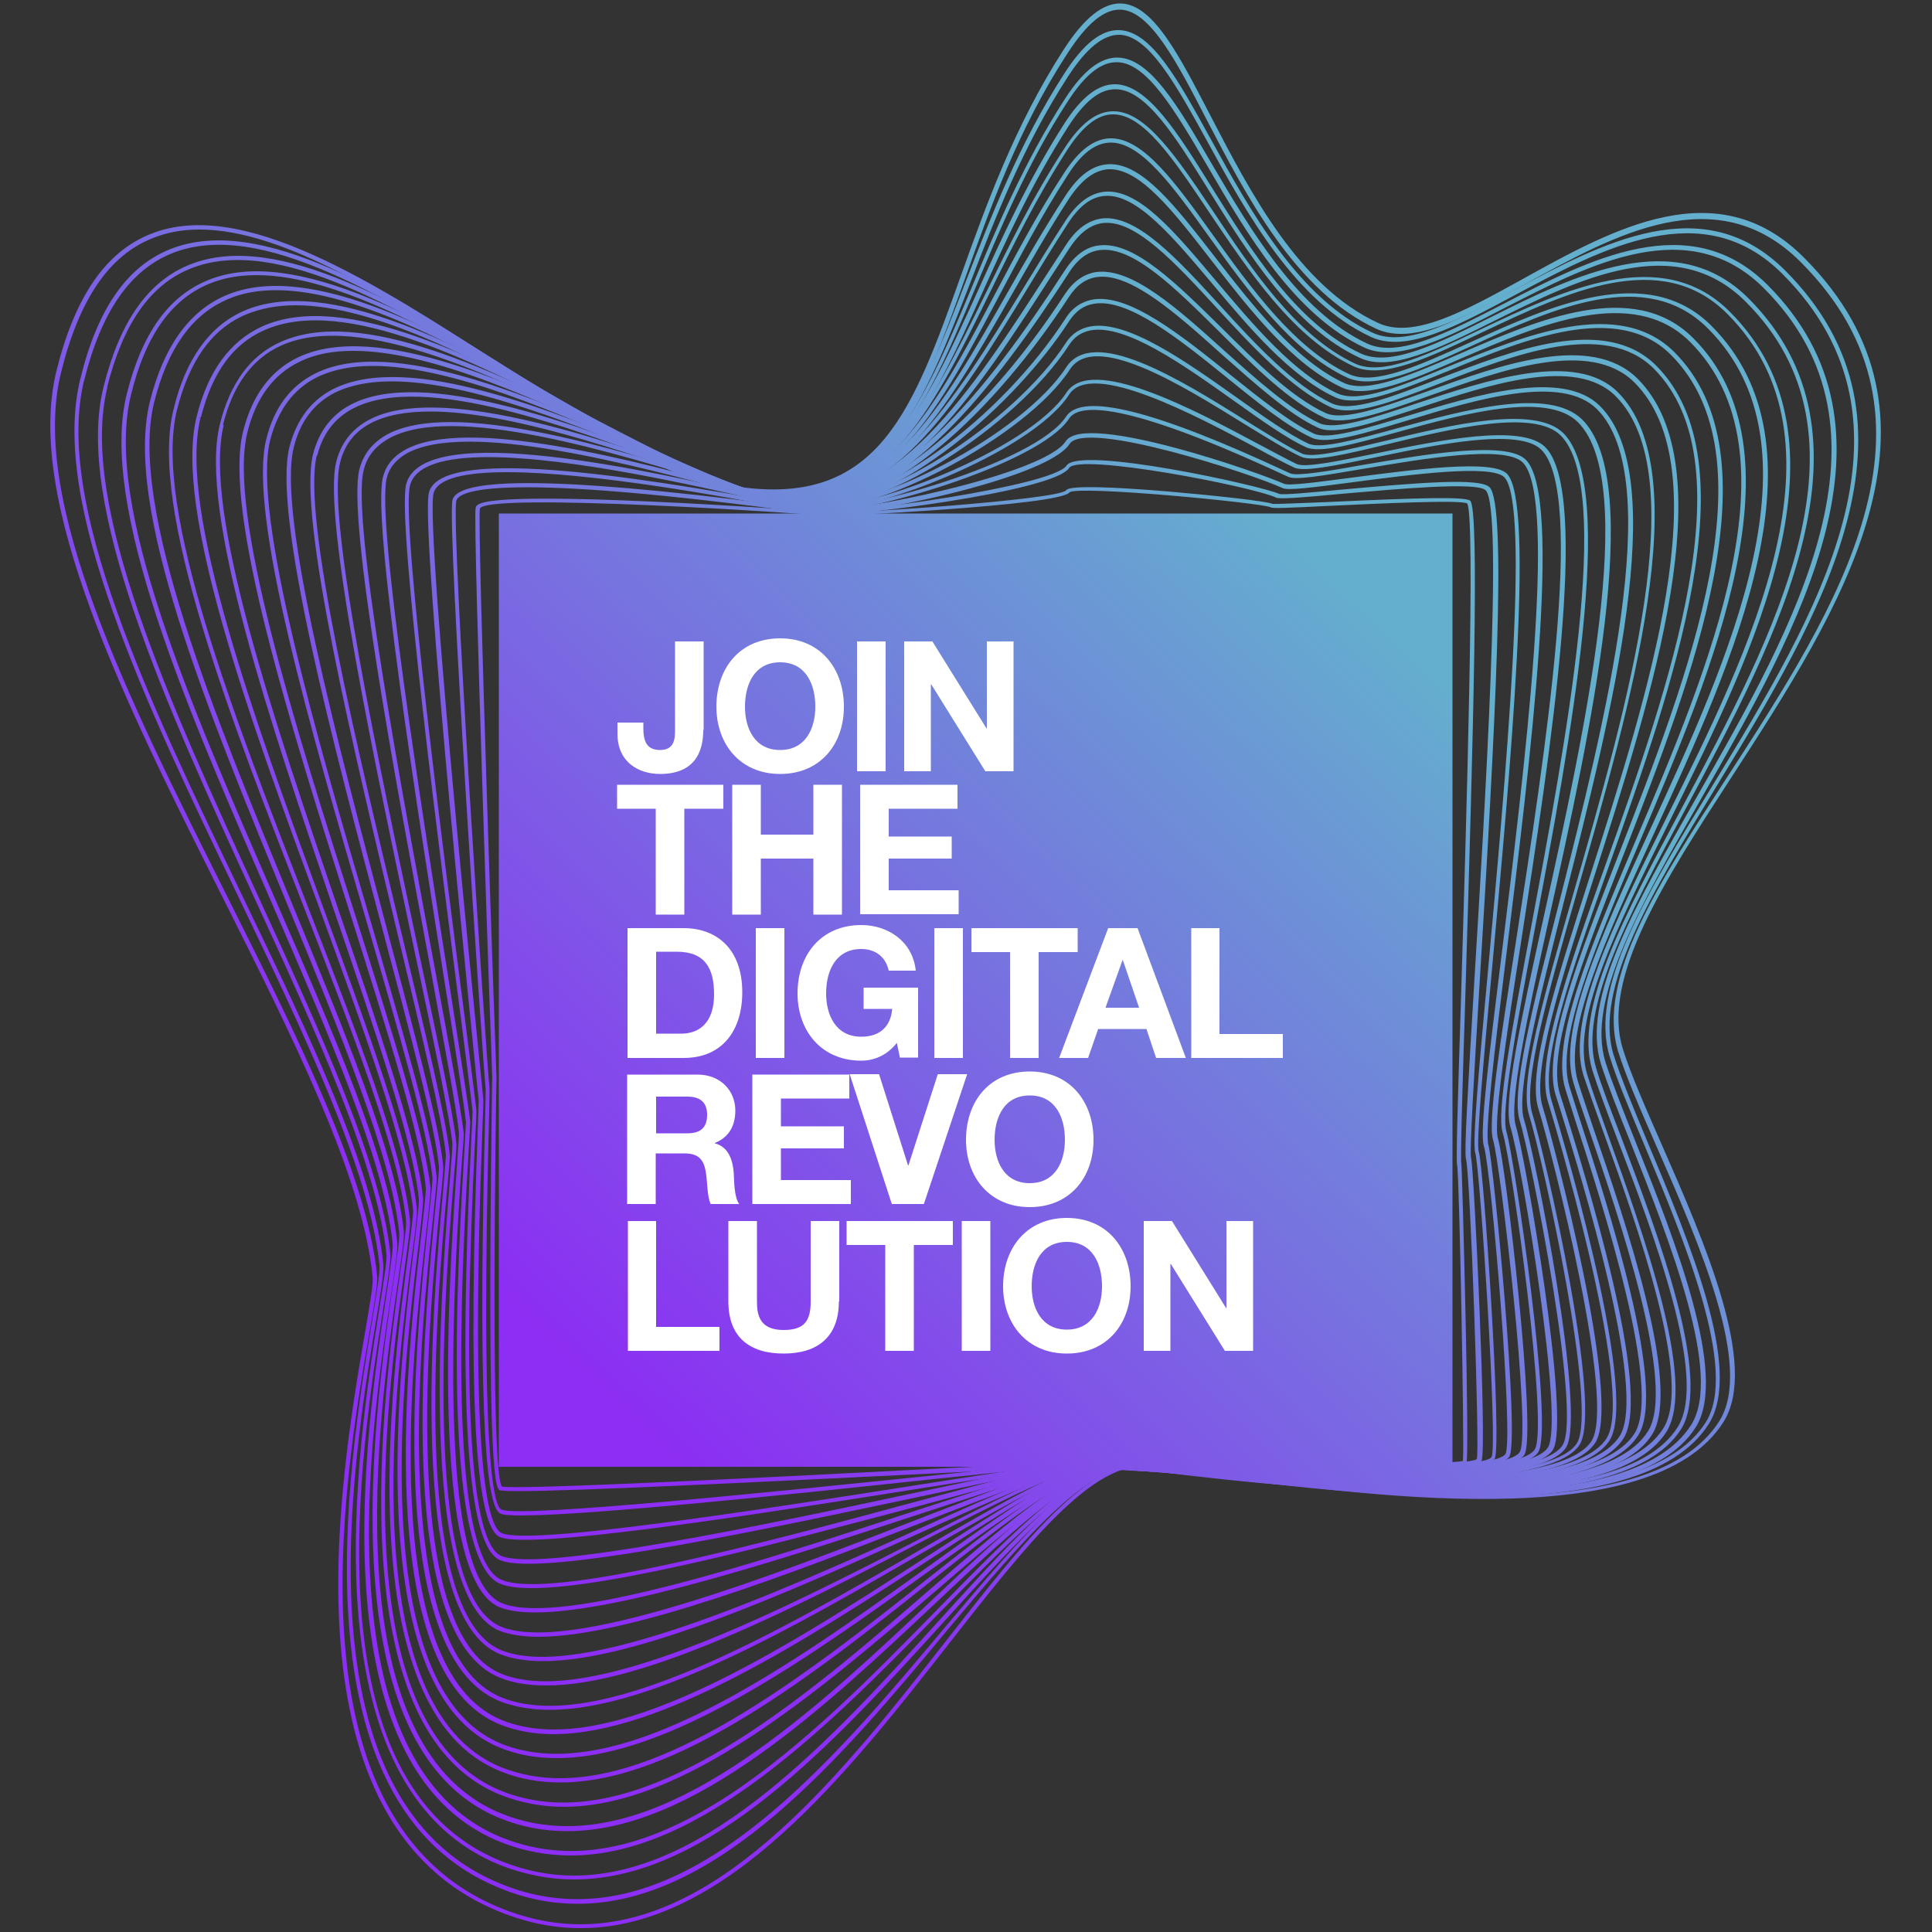 <?xml version="1.0" encoding="utf-8"?>
<!-- Generator: Adobe Illustrator 23.0.2, SVG Export Plug-In . SVG Version: 6.00 Build 0)  -->
<svg version="1.1" id="Ebene_1" xmlns="http://www.w3.org/2000/svg" xmlns:xlink="http://www.w3.org/1999/xlink" x="0px" y="0px"
	 viewBox="0 0 500 500" style="enable-background:new 0 0 500 500;" xml:space="preserve">
<rect x="0" y="0" width="500" height="500" fill="#333333" stroke="none"/>
<style type="text/css">
	.st0{fill:url(#SVGID_1_);}
	.st1{fill:url(#SVGID_2_);}
	.st2{fill:url(#SVGID_3_);}
	.st3{fill:url(#SVGID_4_);}
	.st4{fill:url(#SVGID_5_);}
	.st5{fill:url(#SVGID_6_);}
	.st6{fill:url(#SVGID_7_);}
	.st7{fill:url(#SVGID_8_);}
	.st8{fill:url(#SVGID_9_);}
	.st9{fill:url(#SVGID_10_);}
	.st10{fill:url(#SVGID_11_);}
	.st11{fill:url(#SVGID_12_);}
	.st12{fill:url(#SVGID_13_);}
	.st13{fill:url(#SVGID_14_);}
	.st14{fill:url(#SVGID_15_);}
	.st15{fill:url(#SVGID_16_);}
	.st16{fill:url(#SVGID_17_);}
	.st17{fill:url(#SVGID_18_);}
	.st18{fill:url(#SVGID_19_);}
	.st19{fill:url(#SVGID_20_);}
	.st20{fill:url(#SVGID_21_);}
	.st21{fill:#FFFFFF;}
</style>
<g>
	<g>
		<linearGradient id="SVGID_1_" gradientUnits="userSpaceOnUse" x1="126.819" y1="332.51" x2="325.059" y2="127.661">
			<stop  offset="0" style="stop-color:#8C2EF3"/>
			<stop  offset="1" style="stop-color:#64AFCE"/>
		</linearGradient>
		<path class="st0" d="M150.3,499c-6.8,0-13.7-1.3-20.9-4.2c-56.8-22.8-41.5-111.6-35-149.6c1.3-7.6,2.3-13.1,2-15.1
			c-2.7-25.9-20.4-61.2-39.1-98.5c-25.1-50.1-51-101.8-42.7-135.6l0.5,0.1l-0.5-0.1c4.8-19.3,12.8-30.9,24.5-35.5
			c23.7-9.4,57.9,12.7,90.9,34c23.5,15.2,45.8,29.6,62.8,31.7c34.8,4.2,43.6-20.5,55.9-54.9c6.5-18.2,13.9-38.8,26.6-58.5
			c5.3-8.2,10.2-12.1,14.9-11.9c8.3,0.4,14.8,13.1,23.1,29.1c10.2,19.6,22.8,44.1,43.4,53.6c9.1,4.2,22.2-3,37.4-11.4
			c23.6-13.1,50.4-27.9,72.7-5.6c41.6,41.6,9.6,90.9-18.6,134.4c-17.4,26.8-33.9,52.2-28.2,70.5c2,6.4,5.7,14.8,10,24.6
			c11.2,25.5,25.1,57.3,16.1,71.8c-18.6,29.8-94.3,19.1-134.9,13.4c-5.2-0.7-9.7-1.4-13.6-1.8c-14.7-1.8-31.9,20.2-51.8,45.6
			C219.6,458.6,188,499,150.3,499z M51.6,59.4c-4.2,0-8.3,0.7-12,2.2C28.3,66,20.5,77.4,15.8,96.4c-8.3,33.3,17.6,84.9,42.6,134.8
			c18.7,37.4,36.5,72.7,39.2,98.9c0.2,2.1-0.7,7.4-2.1,15.4c-6.5,37.7-21.6,126,34.3,148.4c7,2.8,13.8,4.1,20.4,4.1
			c37.2,0,68.6-40.1,94.6-73.3c20.1-25.7,37.5-47.9,52.8-46c3.9,0.5,8.4,1.1,13.6,1.9c40.4,5.7,115.6,16.2,133.8-12.9
			c8.7-14-5.1-45.5-16.2-70.8c-4.3-9.8-8-18.3-10-24.7c-5.8-18.8,10.8-44.3,28.4-71.4c28-43.2,59.7-92.1,18.8-133
			c-21.7-21.7-48.1-7.1-71.4,5.8c-15.4,8.5-28.8,15.9-38.4,11.5c-20.9-9.7-33.6-34.3-43.9-54.1c-7.8-15.1-14.6-28.1-22.2-28.5
			c-4.3-0.2-8.8,3.5-13.9,11.4c-12.7,19.5-20,40.1-26.5,58.3c-11.1,31-20.1,56-49.7,56c-2.3,0-4.8-0.2-7.4-0.5
			c-17.2-2.1-39.6-16.5-63.2-31.8C102,77.7,73.7,59.4,51.6,59.4z"/>
	</g>
	<g>
		<linearGradient id="SVGID_2_" gradientUnits="userSpaceOnUse" x1="128.278" y1="333.923" x2="326.519" y2="129.074">
			<stop  offset="0" style="stop-color:#8C2EF3"/>
			<stop  offset="1" style="stop-color:#64AFCE"/>
		</linearGradient>
		<path class="st1" d="M149.5,492.7c-6.5,0-13.2-1.2-20-4c-53.9-21.6-39.4-109.4-33.2-146.9c1.2-7.4,2.1-12.7,1.9-14.5
			c-2.6-24.4-19.1-58.9-36.6-95.4c-24-50-48.8-101.7-40.8-133.9C25.2,80,32.8,69,44,64.5c23.4-9.4,57.4,11.9,90.2,32.5
			c22.6,14.2,44,27.6,59.9,29.5c33.5,4.1,43.4-21.4,55.9-53.8c6.5-16.7,13.8-35.6,25.4-53.6c5-7.8,9.7-11.5,14.3-11.3
			c8.3,0.3,15.1,12.7,23.7,28.3c10.1,18.3,22.6,41.1,41.8,50c8.6,4,21.4-2.9,36.2-10.8c23.2-12.4,49.4-26.5,70.6-5.3
			c39.5,39.5,9,89.6-17.9,133.7c-16.3,26.8-31.8,52.1-26.5,69.3c1.8,5.7,5,13.5,8.8,22.6c11,26.2,24.6,58.8,15.9,72.8
			c-17.8,28.5-93.7,18.1-134.4,12.5c-4.4-0.6-8.4-1.1-11.7-1.6c-13.9-1.7-31.3,19-51.4,43C218.2,454.4,185.9,492.7,149.5,492.7z
			 M21.3,98.2l0.5,0.1c-7.9,31.8,16.8,83.3,40.7,133.1c17.6,36.6,34.2,71.2,36.7,95.7c0.2,2-0.6,7.1-1.9,14.8
			c-6.2,37.2-20.6,124.4,32.5,145.7c6.6,2.7,13.2,3.9,19.6,3.9c36,0,68.1-38.1,94.6-69.7c20.4-24.2,38-45.2,52.4-43.4
			c3.3,0.4,7.3,1,11.7,1.6c37.6,5.2,115.9,15.9,133.4-12c8.4-13.5-5.7-47.2-16-71.8c-3.8-9.1-7.1-16.9-8.9-22.7
			c-5.4-17.7,9.4-42,26.6-70.2c26.7-43.8,57-93.4,18.1-132.4c-20.6-20.6-46.5-6.7-69.3,5.5c-15.1,8.1-28.1,15-37.2,10.8
			c-19.5-9.1-32.2-32-42.3-50.5C304.4,22,297.4,9.3,289.8,9c-4.2-0.1-8.6,3.4-13.4,10.8c-11.6,17.9-18.9,36.7-25.3,53.4
			c-11.8,30.4-21.3,54.9-50,54.9c-2.2,0-4.6-0.1-7-0.4c-16.2-2-37.6-15.4-60.3-29.7C101,77.5,67.3,56.3,44.4,65.6
			c-10.8,4.4-18.2,15.1-22.6,32.8L21.3,98.2z"/>
	</g>
	<g>
		<linearGradient id="SVGID_3_" gradientUnits="userSpaceOnUse" x1="129.732" y1="335.329" x2="327.972" y2="130.48">
			<stop  offset="0" style="stop-color:#8C2EF3"/>
			<stop  offset="1" style="stop-color:#64AFCE"/>
		</linearGradient>
		<path class="st2" d="M148.6,486.4c-6.3,0-12.7-1.2-19.1-3.7c-21.9-8.8-34.3-31.2-36.9-66.6c-2.1-29,2.7-59.4,5.6-77.6
			c1.1-7.1,2-12.3,1.8-14c-2.4-22.8-17.8-56.5-34.2-92.2c-22.9-50-46.6-101.7-39-132.2c4.2-16.8,11.4-27.1,22-31.5
			c23-9.5,56.8,11.1,89.6,31c21.7,13.2,42.1,25.6,57,27.4c32.4,4,42.9-21.1,56.2-52.9c6.3-15.1,13.5-32.3,24-48.5
			c4.7-7.3,9.2-10.8,13.7-10.7c8.3,0.2,15.4,12.2,24.3,27.5c10,17,22.4,38.2,40.2,46.5c8.1,3.8,20.6-2.7,35-10.1
			c22.7-11.8,48.5-25.1,68.6-5.1c37.5,37.5,8.4,88.3-17.2,133.1c-15.9,27.9-29.7,52-24.7,68.1c1.6,5,4.4,12.1,7.7,20.4
			c10.2,25.5,24.1,60.5,15.7,74c-17.1,27.3-96.1,16.7-134,11.7c-3.7-0.5-6.9-0.9-9.7-1.3C282,378,264.4,397.4,244,420
			C216.7,450.1,183.8,486.4,148.6,486.4z M27.3,100.1l0.5,0.1c-7.5,30.2,16.1,81.7,38.9,131.5c16.4,35.8,31.9,69.6,34.3,92.6
			c0.2,1.9-0.6,6.8-1.8,14.3c-5.9,36.8-19.6,122.9,30.6,143.1c6.3,2.5,12.5,3.7,18.7,3.7c34.8,0,67.5-36.2,94.6-66.1
			c20.6-22.7,38.4-42.4,52-40.7c2.8,0.3,6,0.8,9.7,1.3c37.7,5.1,116.2,15.6,132.9-11.2c8.2-13-5.7-47.7-15.7-73
			c-3.3-8.2-6.1-15.4-7.7-20.4c-5.1-16.6,8.8-40.9,24.8-69c25.4-44.5,54.2-94.9,17.4-131.7c-19.5-19.5-44.9-6.3-67.3,5.2
			c-14.7,7.6-27.4,14.1-36,10.2c-18.2-8.4-30.7-29.8-40.7-47c-8.4-14.4-15.7-26.8-23.4-26.9c-4.1-0.1-8.3,3.2-12.8,10.2
			c-10.5,16.1-17.6,33.3-23.9,48.3c-13.5,32.2-24.1,57.6-57.3,53.5c-15.1-1.8-35.6-14.3-57.4-27.6c-32.5-19.7-66.1-40.2-88.6-30.9
			c-10.3,4.2-17.3,14.3-21.4,30.7L27.3,100.1z"/>
	</g>
	<g>
		<linearGradient id="SVGID_4_" gradientUnits="userSpaceOnUse" x1="131.184" y1="336.734" x2="329.424" y2="131.886">
			<stop  offset="0" style="stop-color:#8C2EF3"/>
			<stop  offset="1" style="stop-color:#64AFCE"/>
		</linearGradient>
		<path class="st3" d="M147.7,480.2c-6.1,0-12.2-1.1-18.2-3.5C81.3,457.3,94.9,368.5,100,335.1c1-6.9,1.8-11.8,1.6-13.4
			c-2.2-21.3-16.6-54.2-31.7-89c-21.8-50-44.3-101.7-37.1-130.7l0.5,0.1l-0.5-0.1c3.9-15.6,10.7-25.2,20.8-29.4
			c22.6-9.5,57.9,11.2,88.9,29.4c20.7,12.2,40.2,23.6,54,25.3c31.3,3.8,42.4-20.9,56.6-52.1c6.1-13.5,13.1-28.8,22.4-43.3
			c4.4-6.8,8.7-10.1,13-10.1c0,0,0,0,0.1,0c8.4,0.1,16.1,12.4,25,26.7c10.3,16.5,22,35.3,38.6,43C359.9,95,372,89,386,82
			c21.2-10.6,47.6-23.7,66.5-4.8c35.4,35.4,7.9,87-16.4,132.4c-14.9,27.8-27.7,51.8-23,66.9c1.3,4.4,3.7,10.6,6.5,17.9
			c9.4,24.8,23.6,62.3,15.5,75.4c-16.3,26.1-98.6,15.4-133.7,10.8c-2.8-0.4-5.4-0.7-7.6-1c-12.3-1.5-30,16.7-50.6,37.7
			C215.3,445.8,181.6,480.2,147.7,480.2z M66.4,71.2c-4.5,0-8.6,0.7-12.4,2.3c-9.8,4.1-16.4,13.5-20.1,28.7
			c-7.1,28.6,15.3,80.1,37.1,130c15.2,34.9,29.6,67.9,31.8,89.3c0.2,1.7-0.5,6.5-1.6,13.7c-5.1,33.2-18.5,121.4,28.8,140.4
			c39.3,15.7,79.9-25.7,112.5-59c20.8-21.3,38.8-39.6,51.5-38c2.2,0.3,4.7,0.6,7.6,1c34.9,4.6,116.7,15.3,132.6-10.3
			c7.9-12.6-6.2-49.8-15.6-74.4c-2.8-7.3-5.1-13.5-6.5-17.9c-4.8-15.6,8.1-39.8,23.1-67.8c24.1-45.1,51.5-96.3,16.6-131.1
			c-18.3-18.3-43.2-5.9-65.2,5c-14.3,7.1-26.7,13.3-34.7,9.5c-16.9-7.8-28.7-26.7-39.1-43.4c-8.7-14-16.3-26.1-24.1-26.1
			c0,0,0,0-0.1,0c-4,0-7.9,3.1-12.1,9.6c-9.3,14.4-16.2,29.6-22.3,43.1c-14.3,31.7-25.7,56.7-57.7,52.8c-14-1.7-33.7-13.3-54.4-25.5
			C116.4,87.9,88,71.2,66.4,71.2z"/>
	</g>
	<g>
		<linearGradient id="SVGID_5_" gradientUnits="userSpaceOnUse" x1="132.654" y1="338.157" x2="330.894" y2="133.308">
			<stop  offset="0" style="stop-color:#8C2EF3"/>
			<stop  offset="1" style="stop-color:#64AFCE"/>
		</linearGradient>
		<path class="st4" d="M146.8,473.9c-5.8,0-11.6-1-17.3-3.3C84.2,452.4,97,364.7,101.8,331.7c1-6.6,1.7-11.4,1.5-12.9
			c-2.1-19.7-15.3-51.7-29.3-85.6C53.4,183.1,32,131.3,38.8,103.9l0.5,0.1l-0.5-0.1c3.5-14.1,10.1-23.3,19.5-27.4
			c22.2-9.6,57.4,10.3,88.4,27.9c19.7,11.2,38.3,21.7,51,23.2c30.2,3.7,42.2-20.8,57.4-51.7c6.1-12.4,12.3-25.2,20.5-37.7
			c4.1-6.3,8.2-9.4,12.5-9.4c0,0,0,0,0.1,0c8.4,0,16.4,12,25.7,25.8C324,69.8,335.5,87,350.7,94.1c7.1,3.3,18.9-2.3,32.6-8.9
			c20.8-9.9,46.7-22.3,64.4-4.5c33.3,33.3,6.2,88-15.6,131.8c-13.8,27.7-25.7,51.6-21.3,65.7c1.1,3.6,3,8.9,5.2,15.1
			c9.2,25.7,23.2,64.5,15.3,77.2c-15.6,25-101.3,14-133.5,9.9c-2-0.3-3.8-0.5-5.4-0.7c-11.4-1.4-29.4,15.5-50.2,35.1
			C213.8,441.5,179.5,473.9,146.8,473.9z M71.5,75.1c-4.6,0-8.9,0.7-12.7,2.4c-9.2,4-15.4,12.7-18.9,26.6
			c-6.7,27,15.6,81,35.2,128.6c14,34,27.3,66,29.4,85.9c0.2,1.6-0.5,6.2-1.5,13.1c-4.8,32.8-17.5,119.9,26.9,137.7
			c5.5,2.2,11.2,3.2,16.9,3.2c32.3,0,66.5-32.2,94.8-58.9c21-19.8,39.2-36.9,51.1-35.4c1.6,0.2,3.4,0.4,5.4,0.7
			c32,4.1,117.2,15,132.4-9.4c7.6-12.2-6.8-52.3-15.4-76.2c-2.2-6.1-4.1-11.5-5.3-15.1c-4.5-14.5,7.5-38.6,21.4-66.5
			c21.7-43.6,48.6-97.8,15.8-130.6c-17.2-17.2-41.6-5.5-63.2,4.7c-13.9,6.6-25.9,12.4-33.5,8.9c-15.5-7.2-27.1-24.6-37.4-39.9
			c-9.1-13.6-16.9-25.3-24.8-25.3c0,0,0,0-0.1,0c-3.9,0-7.7,3-11.6,8.9c-8.1,12.5-14.4,25.3-20.4,37.6
			c-15.4,31.3-27.5,56.1-58.5,52.3c-13-1.6-31.7-12.2-51.5-23.4C120.8,91,92.7,75.1,71.5,75.1z"/>
	</g>
	<g>
		<linearGradient id="SVGID_6_" gradientUnits="userSpaceOnUse" x1="134.103" y1="339.559" x2="332.343" y2="134.711">
			<stop  offset="0" style="stop-color:#8C2EF3"/>
			<stop  offset="1" style="stop-color:#64AFCE"/>
		</linearGradient>
		<path class="st5" d="M145.9,467.6c-5.6,0-11.1-1-16.4-3.1c-42.3-17-30.3-103.6-25.8-136.2c0.9-6.4,1.5-11,1.4-12.3
			c-1.9-18.2-14-49.2-26.8-82.1c-18.7-47.9-39.8-102.2-33.4-127.9l0.5,0.1l-0.5-0.1C48,93,54.2,84.4,63,80.5
			c21.8-9.6,56.9,9.4,87.8,26.3c18.7,10.2,36.3,19.8,48,21.2c29.4,3.6,42.9-22,58.6-51.7c5.5-10.4,11.2-21.2,18.1-31.7
			c3.8-5.8,7.7-8.7,11.8-8.8c0.1,0,0.1,0,0.2,0c8.5,0,16.8,11.6,26.4,25c9.9,13.8,21.2,29.5,35.2,36c6.6,3.1,18.1-2.2,31.4-8.2
			c20.4-9.3,45.8-20.9,62.4-4.3c31.3,31.3,5.7,86.7-14.8,131.3c-12.7,27.6-23.7,51.4-19.7,64.4c0.9,2.9,2.3,7,3.9,11.8
			c8.6,25.1,22.9,67.1,15.3,79.4c-14.9,23.9-104.2,12.7-133.5,9l-2.9-0.4c-10.6-1.3-28.7,14.4-49.7,32.5
			C212.4,437.2,177.3,467.6,145.9,467.6z M76.5,79c-4.7,0-9.1,0.8-13.1,2.5c-8.7,3.8-14.4,11.9-17.6,24.6
			c-6.3,25.4,14.8,79.5,33.4,127.3c12.8,33,25,64.1,26.9,82.4c0.2,1.5-0.5,5.9-1.4,12.6c-4.5,32.4-16.4,118.4,25.1,135.1
			c5.2,2.1,10.6,3,16,3c31.1,0,66-30.2,94.9-55.2c21.2-18.3,39.5-34.1,50.5-32.8l2.9,0.4c29.2,3.7,117.9,14.8,132.4-8.5
			c7.4-11.8-7.4-55.1-15.4-78.4c-1.6-4.8-3.1-9-3.9-11.8c-4.1-13.5,6.9-37.4,19.7-65.2c20.4-44.2,45.8-99.3,15.1-130
			c-16.1-16.1-40-5.2-61.1,4.5c-13.5,6.2-25.2,11.5-32.3,8.2c-14.2-6.6-25.6-22.4-35.6-36.3c-9.5-13.3-17.8-24.7-25.7-24.5
			c-3.8,0.1-7.4,2.8-10.9,8.3c-6.8,10.5-12.5,21.3-18,31.7c-14.9,28.1-27.9,52.6-54.1,52.6c-1.8,0-3.7-0.1-5.6-0.4
			c-11.9-1.5-29.6-11.1-48.4-21.3C125.3,94.1,97.5,79,76.5,79z"/>
	</g>
	<g>
		<linearGradient id="SVGID_7_" gradientUnits="userSpaceOnUse" x1="135.553" y1="340.962" x2="333.793" y2="136.114">
			<stop  offset="0" style="stop-color:#8C2EF3"/>
			<stop  offset="1" style="stop-color:#64AFCE"/>
		</linearGradient>
		<path class="st6" d="M145,461.3c-5.4,0-10.6-0.9-15.5-2.9c-39.4-15.8-28.2-101.4-23.9-133.6c0.8-6.1,1.4-10.5,1.3-11.7
			c-1.8-16.6-12.8-46.7-24.4-78.5C64.8,186.5,44.8,132,50.9,107.8l0,0c2.9-11.7,8.6-19.5,16.9-23.3c21.4-9.7,56.5,8.6,87.4,24.6
			c17.7,9.2,34.3,17.8,45,19.1c28.7,3.5,43.4-22.4,60.5-52.4c4.7-8.3,9.6-16.8,15-25.1c3.5-5.4,7.1-8,11.2-8.2
			c8.7-0.4,17.4,11,27.6,24.1c9.7,12.5,20.7,26.6,33.3,32.5c6.1,2.8,17.2-2,30.1-7.6c20-8.7,44.8-19.5,60.3-4
			c29.2,29.2,5.2,85.5-14,130.7c-11.6,27.4-21.7,51.1-18,63.1c0.6,2,1.5,4.7,2.5,7.9c7.4,22.8,22.8,70.3,15.3,82.2
			c-9.5,15.2-54.5,17.9-133.7,8l-0.3,0c-9.8-1.2-28,13.2-49.2,29.9C211.1,433,175.2,461.3,145,461.3z M51.4,108l0.5,0.1
			c-5.9,23.8,14,78.2,31.5,126.1c11.7,31.9,22.7,62,24.5,78.8c0.1,1.4-0.4,5.6-1.3,12c-4.2,32-15.4,116.9,23.2,132.4
			c4.8,1.9,9.9,2.8,15.1,2.8c29.8,0,65.5-28.2,95.1-51.6c21.3-16.8,39.7-31.4,50-30.1l0.3,0c98.1,12.2,126.3,2.6,132.7-7.5
			c7.2-11.5-8.1-58.7-15.4-81.3c-1-3.2-1.9-5.9-2.5-7.9c-3.8-12.4,6.3-36.2,18-63.8c19.1-45,42.9-100.9,14.3-129.5
			c-14.9-14.9-39.4-4.3-59.1,4.2c-13.1,5.7-24.5,10.6-31,7.6c-12.9-6-23.9-20.2-33.7-32.8c-10-12.9-18.6-24-26.7-23.7
			c-3.6,0.2-7,2.7-10.3,7.7c-5.4,8.3-10.2,16.8-14.9,25c-17.3,30.3-32.2,56.5-61.6,52.9c-10.9-1.3-27.6-10-45.4-19.3
			c-30.7-16-65.5-34-86.4-24.6c-8.1,3.6-13.4,11-16.3,22.5L51.4,108z"/>
	</g>
	<g>
		<linearGradient id="SVGID_8_" gradientUnits="userSpaceOnUse" x1="136.995" y1="342.357" x2="335.235" y2="137.509">
			<stop  offset="0" style="stop-color:#8C2EF3"/>
			<stop  offset="1" style="stop-color:#64AFCE"/>
		</linearGradient>
		<path class="st7" d="M144.1,455c-5.2,0-10.1-0.8-14.7-2.7c-36.5-14.6-26-99.1-22.1-130.9c0.7-5.8,1.2-10,1.1-11.2
			c-1.6-15.1-11.5-44-22-74.7C70,187.2,51.3,132.4,56.9,109.8c2.6-10.5,7.8-17.7,15.5-21.2c21-9.7,56,7.7,87,23
			c17.3,8.6,32.3,16,41.9,17.1c28.3,3.5,45.4-24.6,63.6-54.2c3.5-5.7,7.1-11.6,10.8-17.3c3.2-4.9,6.6-7.3,10.4-7.6
			c8.8-0.6,18,10.5,28.7,23.2c9.4,11.1,20,23.8,31.3,29c5.6,2.6,16.4-1.8,28.9-7c19.6-8,43.9-18,58.3-3.7c27,27,4.7,84.3-13.2,130.3
			c-10.6,27.2-19.8,50.7-16.4,61.7l0.9,2.8c5.7,18.4,23.1,74.3,15.6,86.3c-12.4,19.9-96.2,11.8-131.6,7.4
			c-8.9-1.1-27.3,12.1-48.6,27.3C209.7,428.7,173.1,455,144.1,455z M57.4,109.9l0.5,0.1c-5.5,22.3,13.2,76.9,29.6,125.2
			c10.5,30.7,20.4,59.7,22,74.9c0.1,1.3-0.4,5.3-1.1,11.4c-3.9,31.6-14.3,115.4,21.4,129.8c29.8,11.9,74-19.8,109.6-45.3
			c22.3-16,39.9-28.7,49.3-27.5c27.5,3.4,118.1,13,130.5-6.9c7.2-11.5-10-67.1-15.7-85.4l-0.9-2.8c-3.5-11.4,5.7-35.1,16.4-62.5
			c17.8-45.7,40-102.5,13.4-129.1c-13.8-13.8-37.8-4-57.1,4c-12.8,5.2-23.8,9.8-29.8,7c-11.6-5.4-22.3-18.1-31.7-29.3
			c-10.1-12-19.6-23.4-27.8-22.8c-3.5,0.2-6.6,2.5-9.6,7.1c-3.7,5.7-7.3,11.6-10.7,17.2c-17.3,28.3-33.6,55-59.8,55
			c-1.6,0-3.2-0.1-4.9-0.3c-9.8-1.2-24.8-8.6-42.3-17.2c-29.2-14.5-65.6-32.4-86.1-23c-7.4,3.4-12.4,10.3-14.9,20.5L57.4,109.9z"/>
	</g>
	<g>
		<linearGradient id="SVGID_9_" gradientUnits="userSpaceOnUse" x1="138.433" y1="343.749" x2="336.673" y2="138.901">
			<stop  offset="0" style="stop-color:#8C2EF3"/>
			<stop  offset="1" style="stop-color:#64AFCE"/>
		</linearGradient>
		<path class="st8" d="M143.2,448.8c-4.9,0-9.5-0.8-13.8-2.5c-33.6-13.5-23.9-96.9-20.2-128.3c0.6-5.6,1.1-9.6,1-10.6
			c-1.4-13.6-9.8-40-19.5-70.7c-15.5-48.8-33-104.1-27.8-125l0.5,0.1l-0.5-0.1c2.3-9.3,7.1-15.8,14.2-19.2
			c20.5-9.8,57.2,7.4,86.7,21.3c16.2,7.6,30.1,14.1,38.8,15.2c28.8,3.5,49-28.1,68.7-58.6c1.5-2.3,3-4.6,4.5-6.9
			c2.8-4.4,6-6.6,9.7-7c8.9-0.7,19.1,10.4,30,22.3c9.4,10.3,19.2,20.9,29.2,25.6c5.1,2.4,15.6-1.7,27.7-6.4
			c19.2-7.4,43-16.6,56.2-3.4c24.9,24.9,4.3,83.1-12.3,129.8c-9.6,27-17.9,50.3-14.8,60.3c0.9,3.1,23,75.3,15.1,88
			c-13.1,21-124.4,7.4-129.2,6.8c-8.2-1-26.6,10.9-47.9,24.8C208.4,424.5,170.9,448.8,143.2,448.8z M91.5,90.8
			c-5.2,0-9.9,0.8-13.9,2.8C70.8,96.8,66.2,103,64,112c-5.1,20.7,12.3,75.8,27.8,124.4c9.7,30.7,18.1,57.2,19.6,70.9
			c0.1,1.1-0.3,4.8-1,10.8c-3.6,31.2-13.2,114,19.6,127.1c27.4,11,72.6-18.3,109-41.8c22.4-14.5,40.1-26,48.7-24.9
			c4.7,0.6,115.3,14.1,128.1-6.3c7.7-12.3-15-86.4-15.2-87.1c-3.2-10.4,5.1-33.8,14.8-61c16.5-46.4,37-104.2,12.6-128.7
			c-12.7-12.7-36.2-3.6-55,3.7c-12.4,4.8-23,8.9-28.6,6.3c-10.2-4.8-20.1-15.5-29.6-25.8c-10.7-11.6-20.8-22.6-29.1-21.9
			c-3.3,0.3-6.2,2.4-8.9,6.5c-1.5,2.3-3,4.6-4.5,6.9c-18.8,29.2-38.1,59.4-65.2,59.4c-1.5,0-3-0.1-4.5-0.3
			c-8.8-1.1-22.8-7.6-39.1-15.3C139.9,103.9,112,90.8,91.5,90.8z"/>
	</g>
	<g>
		<linearGradient id="SVGID_10_" gradientUnits="userSpaceOnUse" x1="139.87" y1="345.14" x2="338.11" y2="140.292">
			<stop  offset="0" style="stop-color:#8C2EF3"/>
			<stop  offset="1" style="stop-color:#64AFCE"/>
		</linearGradient>
		<path class="st9" d="M142.3,442.5c-4.7,0-9-0.7-12.9-2.2C98.8,428,107.7,345.6,111,314.6c0.6-5.3,1-9.1,0.9-10
			c-1.3-12-8.6-37.2-17.1-66.3C80.4,189,64.1,133.1,68.9,113.7l0.5,0.1l-0.5-0.1c2-8.2,6.3-13.9,12.8-17.1
			c19.9-9.8,56.9,6.5,86.5,19.5c15,6.6,27.9,12.3,35.5,13.2c27.2,3.3,51.7-28.2,72-59.5c2.5-3.8,5.5-6,8.9-6.3
			c9-1,19.9,9.9,31.5,21.3c9,8.9,18.2,18.1,27,22.1c4.6,2.1,14.7-1.5,26.5-5.7c18.8-6.8,42.1-15.2,54.2-3.2
			c22.8,22.8,3.8,81.9-11.4,129.4c-8.6,26.8-16,49.9-13.2,58.9c2.7,8.7,20.6,75.9,13.7,87c-12.2,19.5-125.6,6.4-126.7,6.2
			c-7.3-0.9-25.8,9.8-47.2,22.2C207.1,420.2,168.8,442.5,142.3,442.5z M96.5,94.7c-5.4,0-10.3,0.9-14.4,2.9
			c-6.1,3-10.2,8.5-12.2,16.4c-4.7,19.1,12.2,77.3,25.9,124c8.5,29.2,15.9,54.4,17.2,66.5c0.1,1-0.3,4.5-0.9,10.3
			c-3,27.8-12.1,112.5,17.7,124.5c25.1,10,71.3-16.8,108.5-38.3c22.5-13,40.2-23.3,47.9-22.4c23.9,3,115.4,10.7,125.7-5.7
			c6.3-10-9.9-73.3-13.8-86.1c-2.9-9.3,4.6-32.6,13.2-59.5c15.1-47.2,34-106,11.7-128.3c-11.5-11.5-34.5-3.2-53,3.4
			c-12,4.3-22.3,8-27.3,5.7c-8.9-4.1-18.3-13.4-27.3-22.4c-11.4-11.3-22.1-21.9-30.6-21c-3.1,0.3-5.8,2.2-8.1,5.8
			c-19.5,30-42.8,60.3-68.9,60.3c-1.4,0-2.7-0.1-4.1-0.3c-7.8-1-20.8-6.7-35.8-13.3C144.5,106.9,116.8,94.7,96.5,94.7z"/>
	</g>
	<g>
		<linearGradient id="SVGID_11_" gradientUnits="userSpaceOnUse" x1="141.299" y1="346.523" x2="339.539" y2="141.675">
			<stop  offset="0" style="stop-color:#8C2EF3"/>
			<stop  offset="1" style="stop-color:#64AFCE"/>
		</linearGradient>
		<path class="st10" d="M141.4,436.2c-4.5,0-8.5-0.6-12-2c-27.7-11.1-19.6-92.4-16.6-123c0.5-5,0.9-8.6,0.8-9.4
			c-1.1-10.5-7.4-34.2-14.7-61.6c-12.7-47.6-28.4-106.8-24-124.5c1.8-7,5.6-12.1,11.3-15c19.4-9.8,56.6,5.5,86.4,17.7
			c13.7,5.6,25.6,10.5,32.2,11.3c24.6,3,52.7-25.7,70.8-53.6c2.2-3.3,4.9-5.2,8.1-5.7c9.2-1.2,20.9,9.3,33.2,20.4
			c8.4,7.5,17,15.2,24.5,18.7c4.1,1.9,13.9-1.3,25.2-5.1c18.4-6.1,41.3-13.7,52.1-2.9c20.6,20.6,3.4,80.8-10.5,129.1
			c-7.6,26.5-14.1,49.4-11.7,57.4c3.4,11.1,18.4,76.2,12.3,85.9c-10,15.9-106.9,7.8-124.3,5.6c-6.6-0.8-25,8.7-46.4,19.7
			C205.9,416,166.7,436.2,141.4,436.2z M101.4,98.7c-5.6,0-10.6,0.9-14.7,2.9c-5.5,2.8-9.1,7.6-10.7,14.3
			c-4.3,17.5,11.4,76.5,24,124c7.3,27.5,13.6,51.2,14.7,61.8c0.1,0.9-0.2,4.2-0.8,9.7c-2.7,27.5-11,111,15.9,121.8
			c22.7,9.1,72-16.3,108-34.8c22.4-11.5,40.2-20.7,47.1-19.8c24.6,3.1,114.2,9.3,123.2-5.1c5.5-8.8-8.7-72.9-12.4-85
			c-2.6-8.3,3.7-30.3,11.7-58c13.8-48,30.9-107.8,10.7-128c-10.4-10.4-32.9-2.9-51,3.1c-11.6,3.8-21.5,7.2-26,5.1
			c-7.6-3.5-16.3-11.4-24.8-18.9c-11.7-10.5-23.7-21.3-32.4-20.1c-2.9,0.4-5.3,2.1-7.3,5.2c-18.3,28.1-46.7,57.1-71.8,54
			c-6.8-0.8-18.7-5.7-32.5-11.4C150.2,110.4,121.8,98.7,101.4,98.7z"/>
	</g>
	<g>
		<linearGradient id="SVGID_12_" gradientUnits="userSpaceOnUse" x1="142.724" y1="347.902" x2="340.964" y2="143.054">
			<stop  offset="0" style="stop-color:#8C2EF3"/>
			<stop  offset="1" style="stop-color:#64AFCE"/>
		</linearGradient>
		<path class="st11" d="M140.5,429.9c-4.2,0-8-0.6-11.1-1.8c-24.7-9.9-17.2-93-14.7-120.3c0.4-4.7,0.7-8.2,0.7-8.9
			c-0.9-8.9-6.2-30.9-12.3-56.3c-11.6-48.5-26.1-108.8-22.1-125l0,0c1.5-5.9,4.8-10.3,9.8-12.9c18.7-9.8,57.9,5.1,86.5,15.9
			c12.4,4.7,23.2,8.8,28.8,9.5c21.5,2.6,53.3-22.5,69.6-47.6c1.8-2.9,4.3-4.5,7.2-5c9.3-1.5,22.6,9.1,35.4,19.4
			c8,6.4,15.5,12.4,21.7,15.3c3.6,1.7,13.1-1.2,24-4.5c18-5.5,40.4-12.3,50.1-2.6c18.5,18.5,3,79.6-9.5,128.8
			c-6.6,26.2-12.3,48.8-10.2,55.8c3,9.7,16.2,76.4,10.9,84.9c-9.2,14.6-110.7,6.4-121.9,5c-5.8-0.7-24.2,7.6-45.5,17.2
			C204.7,411.8,164.5,429.9,140.5,429.9z M81.5,117.7l0.5,0.1c-4,15.9,10.5,76.1,22.1,124.5c6.1,25.5,11.4,47.5,12.3,56.5
			c0.1,0.8-0.2,3.5-0.7,9.1c-2.5,27.1-9.9,109.6,14.1,119.2c20.3,8.1,70.8-14.6,107.7-31.3c22.4-10.1,40.1-18,46.1-17.3
			c18.6,2.3,112.6,8.7,120.8-4.5c5-8-8.2-74.6-11.1-84c-2.3-7.3,3.2-29,10.2-56.4c11.7-46.3,27.8-109.7,9.8-127.7
			c-9.2-9.2-31.3-2.5-49,2.9c-11.6,3.5-20.8,6.3-24.8,4.5c-6.3-2.9-13.9-9-21.9-15.5C305,87.6,292,77.2,283.2,78.6
			c-2.7,0.4-4.8,1.9-6.5,4.5c-13.6,21-43.8,48.3-67.2,48.3c-1.2,0-2.3-0.1-3.4-0.2c-5.8-0.7-16.6-4.8-29.1-9.5
			c-28.4-10.8-67.3-25.5-85.6-16c-4.8,2.5-7.9,6.6-9.3,12.2L81.5,117.7z"/>
	</g>
	<g>
		<linearGradient id="SVGID_13_" gradientUnits="userSpaceOnUse" x1="144.142" y1="349.274" x2="342.382" y2="144.426">
			<stop  offset="0" style="stop-color:#8C2EF3"/>
			<stop  offset="1" style="stop-color:#64AFCE"/>
		</linearGradient>
		<path class="st12" d="M139.4,423.6c-3.9,0-7.3-0.5-10-1.5c-21.8-8.7-15.1-90.7-12.9-117.7c0.4-4.5,0.6-7.7,0.6-8.3
			c-0.8-7.4-5-27.3-9.9-50.3c-10-47.1-23.8-111.7-20.2-126.2l0.5,0.1l-0.5-0.1c1.2-4.9,4-8.5,8.4-10.9c17.9-9.7,59.3,4.6,86.7,14
			c11.5,4,20.6,7.1,25.3,7.7c19.8,2.4,55.3-21.4,68.4-41.6c1.5-2.4,3.7-3.8,6.3-4.3c9.5-1.8,24.6,8.9,38,18.4
			c6.9,4.9,13.5,9.6,18.5,11.9c3.1,1.5,12.2-1,22.8-3.9c17.6-4.8,39.5-10.8,48.1-2.3c16.3,16.3,2,81.2-8.5,128.6
			c-5.7,25.8-10.6,48.1-8.7,54.2c2.4,7.8,14.3,76.2,9.6,83.8c-8.2,13.1-111.1,5.5-119.5,4.4c-5-0.6-23.3,6.5-44.5,14.7
			C205.3,407,162.5,423.6,139.4,423.6z M111.4,106.5c-6.2,0-11.5,0.9-15.6,3.1c-4.1,2.2-6.7,5.6-7.8,10.2
			c-3.6,14.3,10.2,78.7,20.2,125.7c5.1,24,9.2,43,9.9,50.4c0.1,0.7-0.1,3.1-0.6,8.5c-2.2,26.7-8.8,108.1,12.2,116.6
			c17.8,7.1,69.7-13,107.5-27.7c22.2-8.6,39.8-15.5,45-14.8c17.5,2.2,111.3,7.4,118.4-3.9c4.3-6.9-6.7-73.2-9.7-82.9
			c-2-6.4,2.7-27.7,8.7-54.8c10.4-47.1,24.6-111.7,8.8-127.6c-8.1-8.1-29.7-2.2-47,2.6c-11.2,3.1-20,5.5-23.5,3.8
			c-5-2.3-11.6-7-18.6-12c-13.1-9.3-28-19.9-37.1-18.2c-2.4,0.5-4.2,1.7-5.6,3.9c-13.3,20.5-49.4,44.6-69.5,42.1
			c-4.8-0.6-14-3.7-25.5-7.7C160.8,116.6,131.7,106.5,111.4,106.5z"/>
	</g>
	<g>
		<linearGradient id="SVGID_14_" gradientUnits="userSpaceOnUse" x1="145.548" y1="350.635" x2="343.788" y2="145.787">
			<stop  offset="0" style="stop-color:#8C2EF3"/>
			<stop  offset="1" style="stop-color:#64AFCE"/>
		</linearGradient>
		<path class="st13" d="M138.5,417.3c-3.7,0-6.8-0.4-9.1-1.3c-18.8-7.5-13-88.4-11.1-115c0.3-4.2,0.5-7.2,0.5-7.7
			c-0.6-5.9-3.7-22.3-7.5-43.2c-9.1-48.8-21.5-115.6-18.3-128.6c1-3.9,3.3-6.8,6.9-8.9c17-9.6,59.1,3.5,87.1,12.1
			c10,3.1,17.8,5.5,21.6,6c17.2,2.1,56.2-18.5,67.3-35.6c7-10.8,29,2.8,46.6,13.8c5.8,3.6,10.9,6.8,14.5,8.5
			c2.7,1.2,11.4-0.9,21.5-3.3c17.2-4.2,38.7-9.3,46.1-2c14.1,14.1,1.7,80.2-7.4,128.4c-4.8,25.4-8.9,47.4-7.3,52.5
			c1.9,6.2,12.3,76.2,8.2,82.8c-6.9,11-107,5.1-117,3.8c-4.2-0.5-22.3,5.4-43.3,12.3C204.3,402.9,160.4,417.3,138.5,417.3z
			 M94.1,121.8c-3.2,12.7,9.7,82.2,18.3,128.1c3.9,20.9,6.9,37.3,7.6,43.2c0.1,0.6-0.1,2.8-0.5,7.9c-5,70.8-1.5,109.1,10.4,113.9
			c15.4,6.2,68.6-11.3,107.5-24.1c22-7.2,39.4-12.9,43.8-12.4c13.2,1.6,109.9,6.5,116-3.3c3.6-5.8-5.8-73.8-8.3-81.9
			c-1.7-5.4,2.3-26.4,7.3-53c9-48,21.4-113.8,7.7-127.5c-6.9-6.9-28.1-1.8-45,2.3c-10.7,2.6-19.2,4.6-22.2,3.2
			c-3.7-1.7-8.8-4.9-14.7-8.5c-16.3-10.1-38.7-24-45.1-14.1c-11.2,17.3-50.8,38.3-68.3,36.1c-3.9-0.5-11.8-2.9-21.8-6
			c-27.7-8.6-69.6-21.5-86.2-12.2C97.1,115.5,94.9,118.2,94.1,121.8L94.1,121.8z"/>
	</g>
	<g>
		<linearGradient id="SVGID_15_" gradientUnits="userSpaceOnUse" x1="146.944" y1="351.986" x2="345.184" y2="147.138">
			<stop  offset="0" style="stop-color:#8C2EF3"/>
			<stop  offset="1" style="stop-color:#64AFCE"/>
		</linearGradient>
		<path class="st14" d="M137.7,411c-3.5,0-6.3-0.3-8.2-1.1c-15.8-6.3-10.9-86.2-9.3-112.4c0.2-3.9,0.4-6.7,0.4-7.1
			c-0.5-4.3-2.5-17.5-5.2-34.1c-7.2-45.4-19.2-121.4-16.3-132.8c0.7-2.9,2.5-5.2,5.4-6.9c15.8-9.3,60.8,2.9,87.7,10.2
			c8.3,2.2,14.8,4,17.7,4.4c13.6,1.7,56.3-14.6,66.1-29.6c6.4-9.8,32.8,4.3,50.2,13.6c3.8,2,7.1,3.8,9.4,4.9
			c2.2,1,10.9-0.8,20.2-2.7c16.9-3.5,37.9-7.8,44.1-1.7c11.8,11.8,1.3,79.2-6.3,128.4c-3.9,25-7.2,46.5-5.9,50.7
			c2,6.5,10.1,76.4,6.8,81.7c-5.8,9.3-106.4,4.3-114.6,3.2c-3.4-0.4-21.3,4.4-41.9,10C203.5,398.8,158.3,411,137.7,411z
			 M100.1,123.7L100.1,123.7c-2.8,11.1,9.2,87,16.4,132.4c2.6,16.7,4.7,29.9,5.2,34.2c0,0.5-0.1,2.6-0.4,7.3
			c-4.3,69.9-1.4,107.3,8.6,111.3c13,5.2,67.7-9.6,107.6-20.4c21.6-5.8,38.7-10.5,42.3-10c11,1.4,108.4,5.5,113.5-2.7
			c3.1-5-5-74.6-6.9-80.8c-1.4-4.5,1.8-25.1,5.9-51.2c7.6-49,18-116,6.6-127.4c-5.8-5.8-27.3-1.3-43.1,2
			c-10.3,2.1-18.4,3.8-20.9,2.6c-2.3-1.1-5.6-2.8-9.4-4.9c-16.1-8.6-43-23-48.8-14c-9.9,15.3-53.3,31.8-67.1,30.1
			c-3-0.4-9.5-2.1-17.8-4.4c-26.7-7.2-71.4-19.3-86.8-10.3C102.4,119.1,100.7,121.1,100.1,123.7L100.1,123.7z"/>
	</g>
	<g>
		<linearGradient id="SVGID_16_" gradientUnits="userSpaceOnUse" x1="148.331" y1="353.329" x2="346.572" y2="148.48">
			<stop  offset="0" style="stop-color:#8C2EF3"/>
			<stop  offset="1" style="stop-color:#64AFCE"/>
		</linearGradient>
		<path class="st15" d="M136.8,404.7c-3.3,0-5.8-0.3-7.3-0.9c-8.6-3.4-11-39.3-7.5-109.8c0.2-3.4,0.3-6.2,0.3-6.5
			c-0.3-2.6-1.3-10.6-2.7-21.5c-5.5-42.4-16.9-130.8-14.5-140.6c4.2-17,63.8-3.4,92.5,3.2c6.6,1.5,11.4,2.6,13.4,2.9
			c11,1.3,57.2-11.8,64.9-23.7c4.1-6.3,22.8-1.7,57.1,14.3l0.9,0.4c1.7,0.8,10.1-0.6,18.9-2.2c16.5-2.8,37.1-6.3,42.1-1.3
			c9.6,9.6,1.1,78.2-5.1,128.4c-3,24.4-5.6,45.6-4.6,48.9c1.3,4.4,8.2,76.3,5.4,80.7c-4.8,7.7-107.6,3.2-112.2,2.6
			c-2.7-0.3-20.1,3.4-40.2,7.7C202.8,394.8,156.2,404.7,136.8,404.7z M126.3,118.3c-10.9,0-18.9,2-20.2,7.4l0,0
			c-2.4,9.7,9,97.9,14.5,140.2c1.4,11,2.4,18.9,2.7,21.5c0,0.4,0,2.2-0.3,6.6c-3.5,68.9-1.2,105.5,6.8,108.7
			c10.5,4.2,69.2-8.3,108.1-16.6c21.9-4.7,37.8-8,40.6-7.7c8.6,1.1,107,4.4,111.1-2.1c2.2-3.4-3.6-73.4-5.6-79.8
			c-1.1-3.5,1.3-22.7,4.6-49.3c5.8-47.1,14.6-118.3,5.5-127.5c-4.6-4.6-25.7-1-41.1,1.6c-11.2,1.9-17.7,3-19.6,2.1l-0.9-0.4
			c-41.5-19.3-53.2-18.6-55.8-14.7c-7.8,12.1-54.8,25.5-66,24.2c-2.1-0.3-6.9-1.4-13.5-2.9C180.1,125.7,147.6,118.3,126.3,118.3z"/>
	</g>
	<g>
		<linearGradient id="SVGID_17_" gradientUnits="userSpaceOnUse" x1="149.687" y1="354.641" x2="347.927" y2="149.792">
			<stop  offset="0" style="stop-color:#8C2EF3"/>
			<stop  offset="1" style="stop-color:#64AFCE"/>
		</linearGradient>
		<path class="st16" d="M135.9,398.5c-3.1,0-5.3-0.2-6.5-0.7c-6.5-2.6-8.4-37.7-5.7-107.2c0.1-3.2,0.2-5.6,0.2-5.8
			c-0.2-1.5-15.3-147.8-12.9-157.3c3-11.9,51-4.7,92.5,2.9c4.3,0.8,7.4,1.4,8.6,1.5c8.5,1,58.1-9,63.7-17.7c5-7.8,51.1,8.5,56.5,11
			c1.2,0.6,9.2-0.5,17.6-1.6c16.2-2.1,36.3-4.8,40.1-1c7.3,7.3,0.8,77.3-3.9,128.5c-2.2,23.9-4.1,44.5-3.4,46.9
			c1.3,4.2,6.1,76.4,4.1,79.6c-3.7,5.9-108.8,2.2-109.8,2c-1.9-0.2-17.9,2.3-38.2,5.5C202.3,390.9,154.2,398.5,135.9,398.5z
			 M131.2,122.2c-10.5,0-18,1.5-19,5.5l0,0c-2.3,9.4,12.8,155.5,12.9,157c0,0.3,0,1.8-0.2,6c-3.3,84.7,0.9,104.5,5,106.1
			c7.9,3.2,68.7-6.4,108.9-12.7c21.1-3.3,36.4-5.7,38.5-5.5c6.4,0.8,105.7,3.3,108.7-1.5c1.7-3-3-75-4.2-78.7
			c-0.8-2.6,0.9-21.4,3.3-47.3c4.4-48.1,11.1-120.7,4.2-127.6c-3.4-3.4-24.1-0.7-39.2,1.3c-10.7,1.4-16.8,2.2-18.2,1.5
			c-8-3.7-51-17.8-55.1-11.4c-6,9.3-56,19.2-64.8,18.2c-1.3-0.2-4.4-0.7-8.6-1.5C188.6,128.7,153.3,122.2,131.2,122.2z"/>
	</g>
	<g>
		<linearGradient id="SVGID_18_" gradientUnits="userSpaceOnUse" x1="151.033" y1="355.943" x2="349.273" y2="151.095">
			<stop  offset="0" style="stop-color:#8C2EF3"/>
			<stop  offset="1" style="stop-color:#64AFCE"/>
		</linearGradient>
		<path class="st17" d="M135,392.2c-2.8,0-4.7-0.1-5.5-0.5c-4.4-1.8-5.7-36-3.9-104.6c0.1-2.9,0.1-5,0.1-5.2
			c-0.9-8.7-10.1-146.3-8.6-152.5l0,0c1.6-6.6,33.2-5.7,93.7,2.5c1.3,0.2,2.2,0.3,2.6,0.3c7,0.8,59.1-6.4,62.6-11.7
			c3.4-5.2,50.4,5.2,55,7.3c0.9,0.4,8.7-0.4,16.3-1.1c20.1-1.8,35.7-3.1,38.2-0.6c4.6,4.6,1.4,63.5-2.6,128.7
			c-1.4,23.2-2.6,43.3-2.2,44.8c0.4,1.4,1.5,21.5,2.2,39.3c0.7,17.2,1.3,37.9,0.5,39.2c-2.5,4-106.4,1.6-107.3,1.4
			c-1.2-0.2-16.4,1.4-35.6,3.4C204.2,386.8,152.3,392.2,135,392.2z M118.1,129.6L118.1,129.6c-1.5,5.9,7.7,143.8,8.6,152.2
			c0,0.2,0,1.2-0.1,5.4c-2.3,88,1,102.7,3.2,103.5c5.4,2.1,71-4.7,110.2-8.7c22.7-2.4,34.6-3.6,35.9-3.4c6,0.7,103.1,1.9,106.3-1
			c0.8-2.2-1.7-74-2.8-77.6c-0.5-1.7,0.4-16.7,2.1-45.2c2.8-46.1,7.6-123.3,3-127.9c-2.2-2.3-23.3-0.3-37.3,0.9
			c-10.4,1-15.9,1.4-16.9,1c-6.1-2.9-51-11.6-53.6-7.7c-4.1,6.3-58.7,12.8-63.6,12.2c-0.4-0.1-1.3-0.2-2.6-0.3
			C129.2,121.9,118.8,126.9,118.1,129.6L118.1,129.6z"/>
	</g>
	<g>
		<linearGradient id="SVGID_19_" gradientUnits="userSpaceOnUse" x1="152.321" y1="357.19" x2="350.562" y2="152.342">
			<stop  offset="0" style="stop-color:#8C2EF3"/>
			<stop  offset="1" style="stop-color:#64AFCE"/>
		</linearGradient>
		<path class="st18" d="M134.2,385.9c-2.7,0-4.4-0.1-4.8-0.2c-1-0.4-3.5-1.4-2.1-102c0-2.7,0.1-4.4,0.1-4.6
			c-0.1-1.1-5.1-144.4-4.3-147.7l0,0c0.3-1.1,0.9-3.6,45.4-1.6c22.4,1,44.7,2.7,46,2.8c3.8,0.5,59.2-3.2,61.4-5.7
			c0.3-0.4,1.2-1.8,26.5,0.3c11.6,1,25.5,2.5,26.9,3.2c0.6,0.1,7.6-0.2,14.9-0.5c23.6-1.1,35.1-1.4,36.3-0.3
			c2.4,2.4,0.8,59.9-1.3,129.1c-0.7,22.3-1.3,41.5-1,42.6c0.2,0.5,2.2,76.1,1.3,77.5c-0.3,0.5-0.9,1.4-52.4,1.3
			c-26.1,0-51.6-0.3-52.5-0.4c-0.8-0.1-14.7,0.7-32.4,1.6C195.2,383.6,149,385.9,134.2,385.9z M124.2,131.6
			c-0.8,3.8,4.2,146.3,4.3,147.4c0,0.1,0,0.6-0.1,4.7c-1.2,85.2,0.4,99.9,1.5,101c2.8,1,74-2.6,112.2-4.6
			c21.6-1.1,31.9-1.6,32.6-1.6c5.4,0.6,99,0.9,103.9-0.4c0.4-3.5-0.9-73.6-1.5-76.6c-0.3-0.8,0.1-14.5,1-42.9
			c1.4-46.8,3.8-125.2,1.6-128.3c-1.5-1-22.7,0-35.4,0.6c-11.9,0.6-14.9,0.7-15.4,0.4c-2.6-1.2-49.6-5.7-52.1-3.9
			c-2.3,3.5-61.8,6.2-62.4,6.2C207.8,132.8,126.2,127.4,124.2,131.6z"/>
	</g>
	<g>
		<linearGradient id="SVGID_20_" gradientUnits="userSpaceOnUse" x1="153.597" y1="358.424" x2="351.837" y2="153.576">
			<stop  offset="0" style="stop-color:#8C2EF3"/>
			<stop  offset="1" style="stop-color:#64AFCE"/>
		</linearGradient>
		<path class="st19" d="M375.9,379.6H129.1V132.9h246.8V379.6z M130.2,378.5h244.6V133.9H130.2V378.5z"/>
	</g>
</g>
<g>
	<g>
		<g>
			<linearGradient id="SVGID_21_" gradientUnits="userSpaceOnUse" x1="153.597" y1="358.424" x2="351.837" y2="153.576">
				<stop  offset="0" style="stop-color:#8C2EF3"/>
				<stop  offset="1" style="stop-color:#64AFCE"/>
			</linearGradient>
			<rect x="129.7" y="133.4" class="st20" width="245.7" height="245.7"/>
		</g>
	</g>
</g>
<g>
	<path class="st21" d="M182,188.9c0,4.3-1.2,11.4-11.2,11.4c-5.6,0-11-3.1-11-10.4V187h6.7v1.5c0,3.2,0.8,5.6,4.3,5.6
		c3.9,0,3.9-3.1,3.9-5.5V166h7.4V188.9z"/>
	<path class="st21" d="M201.9,165.2c10.4,0,16.5,7.8,16.5,17.7c0,9.7-6.1,17.4-16.5,17.4c-10.4,0-16.5-7.8-16.5-17.4
		C185.4,172.9,191.5,165.2,201.9,165.2z M201.9,194.1c6.6,0,9.1-5.6,9.1-11.2c0-5.9-2.5-11.5-9.1-11.5c-6.6,0-9.1,5.6-9.1,11.5
		C192.8,188.5,195.3,194.1,201.9,194.1z"/>
	<path class="st21" d="M221.8,166h7.4v33.6h-7.4V166z"/>
	<path class="st21" d="M234,166h7.3l14,22.5h0.1V166h6.9v33.6H255l-14-22.5h-0.1v22.5H234V166z"/>
</g>
<g>
	<path class="st21" d="M169.8,209.3h-10.1v-6.2h27.5v6.2h-10.1v27.4h-7.4V209.3z"/>
	<path class="st21" d="M189.5,203.1h7.4v12.9h13.6v-12.9h7.4v33.6h-7.4v-14.5h-13.6v14.5h-7.4V203.1z"/>
	<path class="st21" d="M222.7,203.1h25.1v6.2H230v7.2h16.3v5.7H230v8.2h18.1v6.2h-25.5V203.1z"/>
</g>
<g>
	<path class="st21" d="M162.4,240.2h14.5c8.7,0,15.2,5.5,15.2,16.6c0,9.7-5,17-15.2,17h-14.5V240.2z M169.8,267.5h6.6
		c4.3,0,8.4-2.6,8.4-10.1c0-6.8-2.3-11.1-9.7-11.1h-5.3V267.5z"/>
	<path class="st21" d="M195.6,240.2h7.4v33.6h-7.4V240.2z"/>
	<path class="st21" d="M232.1,269.9c-2.6,3.3-6,4.6-9.2,4.6c-10.4,0-16.5-7.8-16.5-17.4c0-10,6.1-17.7,16.5-17.7
		c6.9,0,13.3,4.2,14.1,11.8h-7c-0.8-3.7-3.6-5.6-7.1-5.6c-6.6,0-9.1,5.6-9.1,11.5c0,5.6,2.5,11.2,9.1,11.2c4.8,0,7.6-2.6,8-7.2h-7.4
		v-5.5h14.1v18.1h-4.7L232.1,269.9z"/>
	<path class="st21" d="M241.8,240.2h7.4v33.6h-7.4V240.2z"/>
	<path class="st21" d="M261.5,246.4h-10.1v-6.2h27.5v6.2h-10.1v27.4h-7.4V246.4z"/>
	<path class="st21" d="M286.8,240.2h7.6l12.5,33.6h-7.7l-2.5-7.5h-12.5l-2.6,7.5h-7.5L286.8,240.2z M286.1,260.8h8.7l-4.2-12.3h-0.1
		L286.1,260.8z"/>
	<path class="st21" d="M308.2,240.2h7.4v27.4h16.4v6.2h-23.7V240.2z"/>
</g>
<g>
	<path class="st21" d="M162.4,278.1h18.1c6,0,9.8,4.2,9.8,9.3c0,3.9-1.6,6.9-5.3,8.4v0.1c3.6,0.9,4.7,4.5,4.9,7.8
		c0.1,2.1,0.1,6.1,1.4,7.9h-7.4c-0.9-2.1-0.8-5.4-1.2-8c-0.5-3.5-1.9-5.1-5.6-5.1h-7.4v13.1h-7.4V278.1z M169.8,293.3h8.1
		c3.3,0,5.1-1.4,5.1-4.8c0-3.2-1.8-4.7-5.1-4.7h-8.1V293.3z"/>
	<path class="st21" d="M194.7,278.1h25.1v6.2h-17.7v7.2h16.3v5.7h-16.3v8.2h18.1v6.2h-25.5V278.1z"/>
	<path class="st21" d="M239.1,311.6h-8.3l-10.9-33.6h7.6l7.5,23.6h0.1l7.6-23.6h7.6L239.1,311.6z"/>
	<path class="st21" d="M266.5,277.3c10.4,0,16.5,7.8,16.5,17.7c0,9.7-6.1,17.4-16.5,17.4c-10.4,0-16.5-7.8-16.5-17.4
		C250,285,256.1,277.3,266.5,277.3z M266.5,306.2c6.6,0,9.1-5.6,9.1-11.2c0-5.9-2.5-11.5-9.1-11.5c-6.6,0-9.1,5.6-9.1,11.5
		C257.4,300.6,259.9,306.2,266.5,306.2z"/>
</g>
<g>
	<path class="st21" d="M162.4,316h7.4v27.4h16.4v6.2h-23.7V316z"/>
	<path class="st21" d="M217.1,336.8c0,9.1-5.4,13.5-14.3,13.5c-9,0-14.3-4.4-14.3-13.5V316h7.4v20.9c0,3.7,0.9,7.3,6.9,7.3
		c5.3,0,7-2.3,7-7.3V316h7.4V336.8z"/>
	<path class="st21" d="M229.2,322.2h-10.1V316h27.5v6.2h-10.1v27.4h-7.4V322.2z"/>
	<path class="st21" d="M248.9,316h7.4v33.6h-7.4V316z"/>
	<path class="st21" d="M276.1,315.2c10.4,0,16.5,7.8,16.5,17.7c0,9.7-6.1,17.4-16.5,17.4c-10.4,0-16.5-7.8-16.5-17.4
		C259.6,322.9,265.8,315.2,276.1,315.2z M276.1,344.1c6.6,0,9.1-5.6,9.1-11.2c0-5.9-2.5-11.5-9.1-11.5c-6.6,0-9.1,5.6-9.1,11.5
		C267,338.5,269.5,344.1,276.1,344.1z"/>
	<path class="st21" d="M296,316h7.3l14,22.5h0.1V316h6.9v33.6H317l-14-22.5h-0.1v22.5H296V316z"/>
</g>
</svg>
